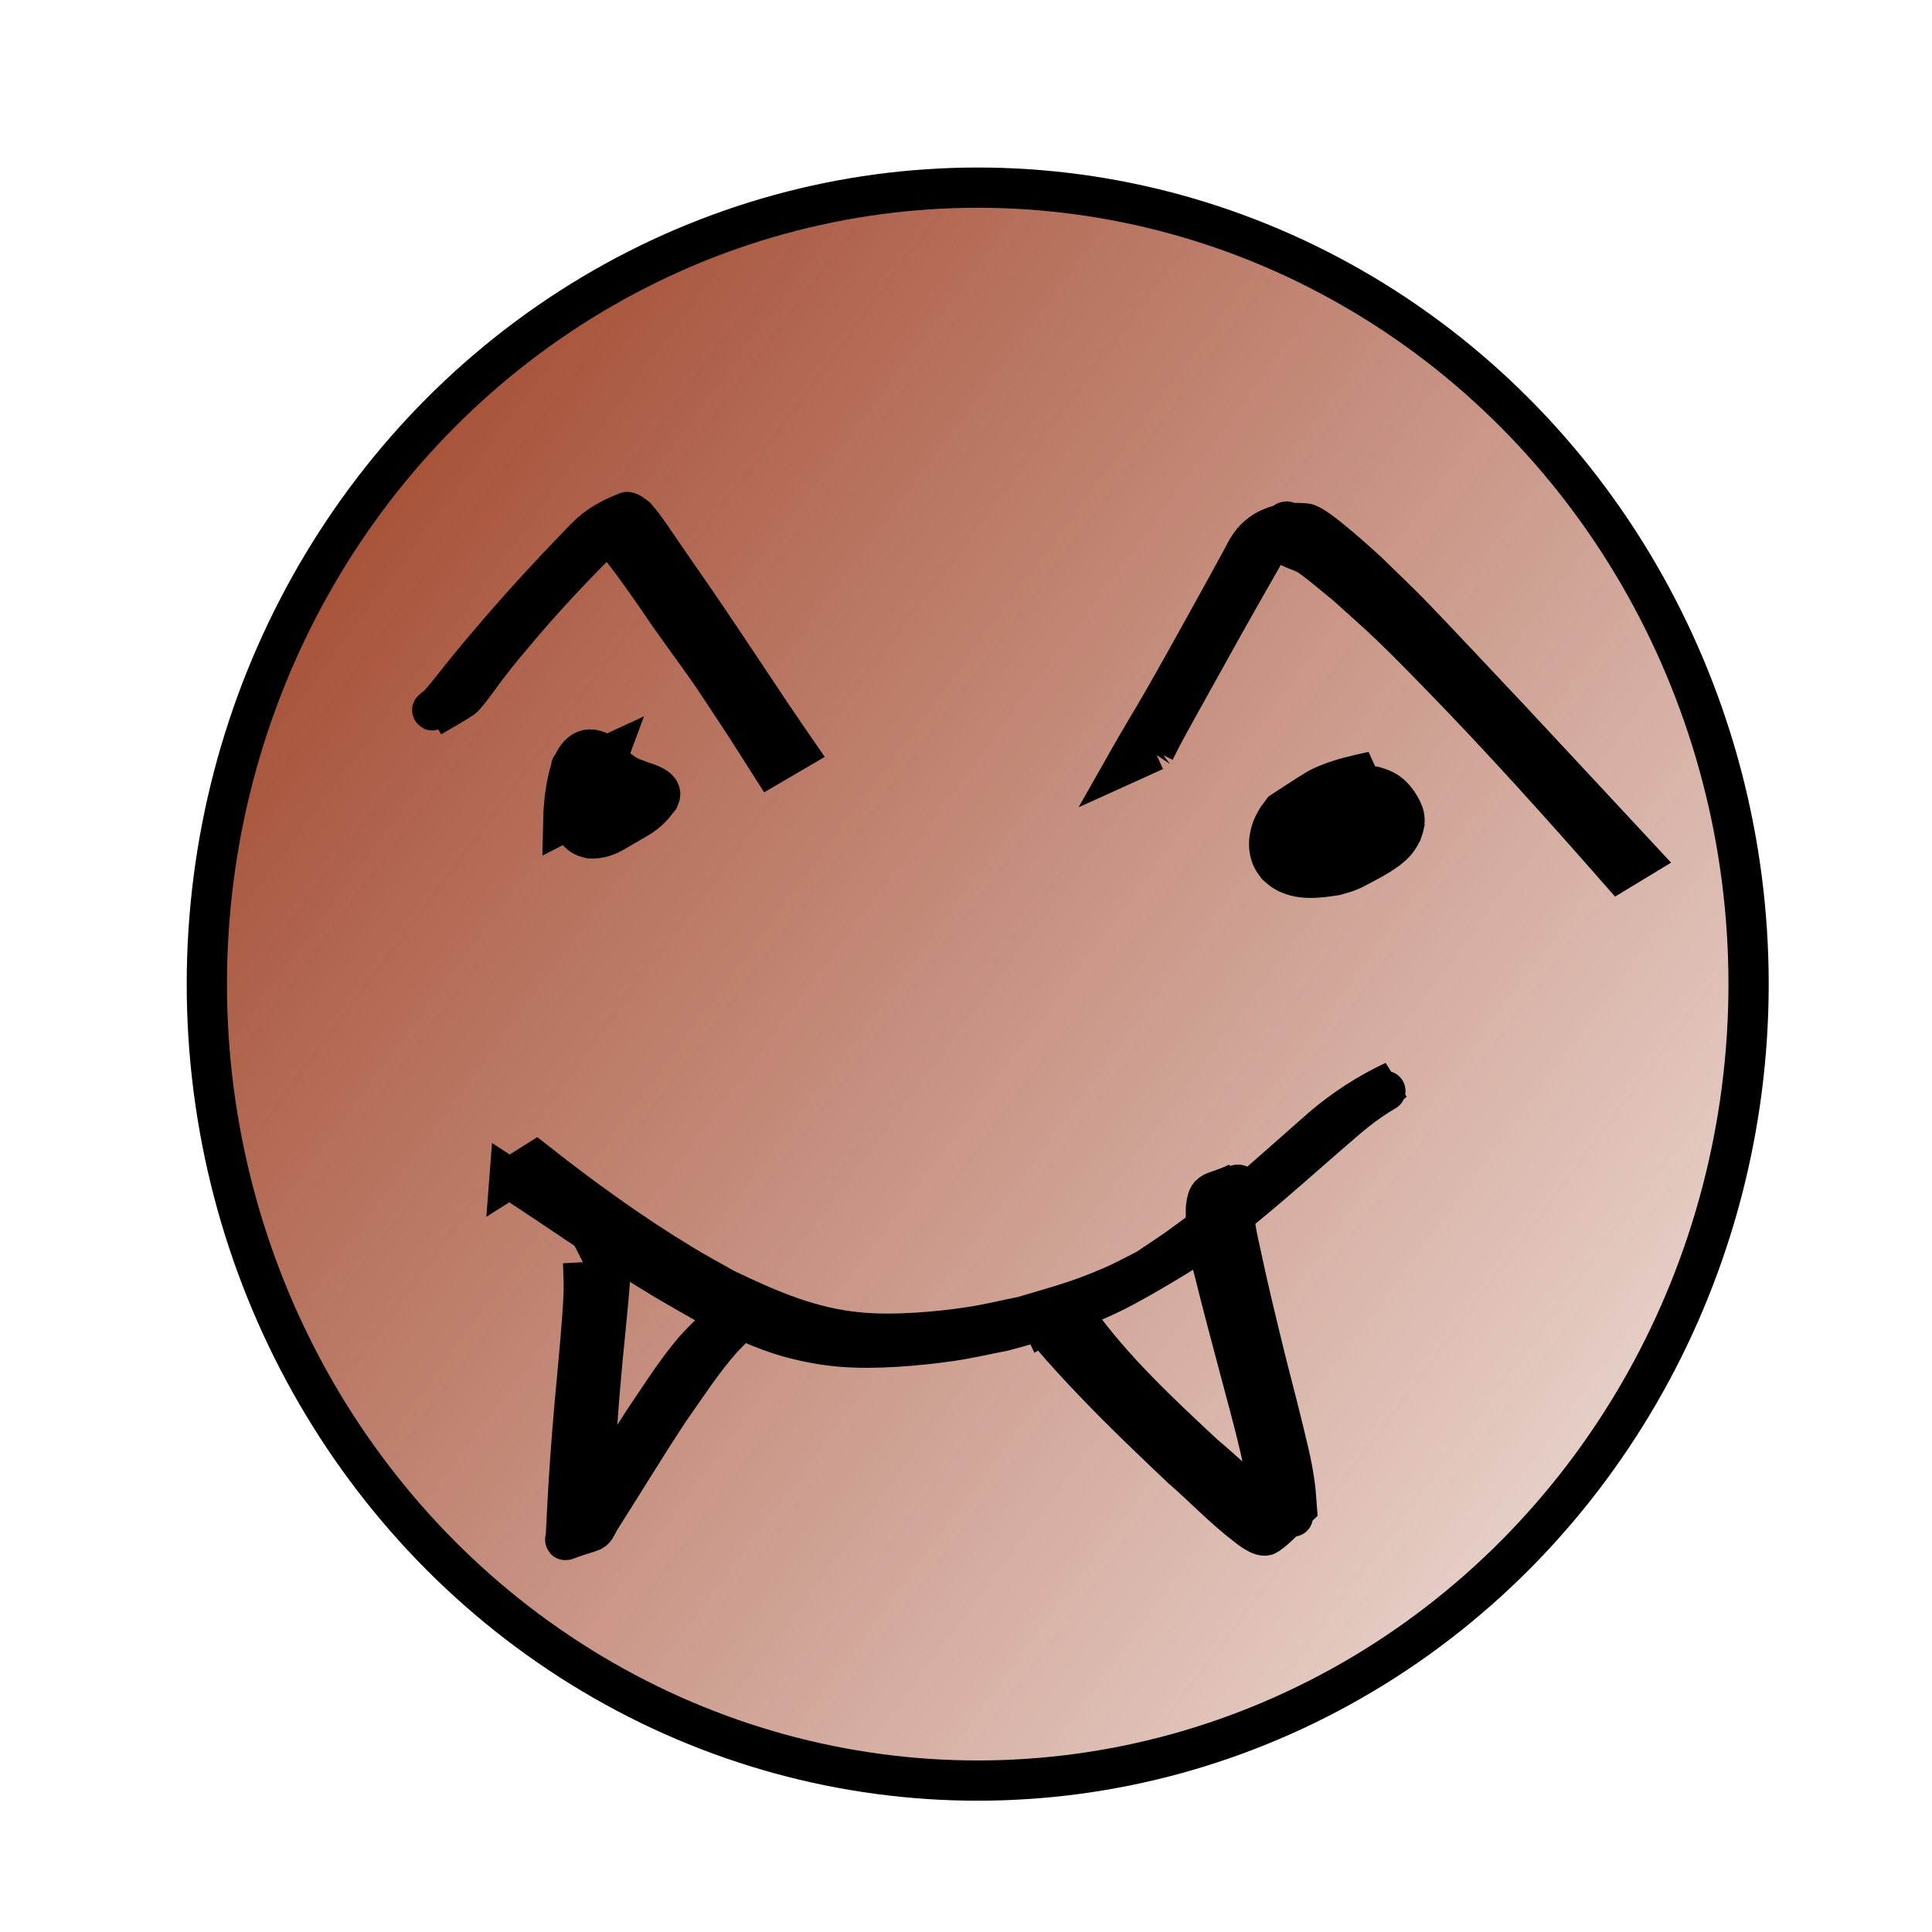 <?xml version="1.0" encoding="UTF-8" standalone="no"?>
<!-- Created with Inkscape (http://www.inkscape.org/) -->

<svg
   width="48"
   height="48"
   viewBox="0 0 48 48"
   version="1.1"
   id="svg5"
   xmlns:xlink="http://www.w3.org/1999/xlink"
   xmlns="http://www.w3.org/2000/svg"
   xmlns:svg="http://www.w3.org/2000/svg">
  <defs
     id="defs2">
    <linearGradient
       id="linearGradient854">
      <stop
         style="stop-color:#99371a;stop-opacity:1;"
         offset="0"
         id="stop850" />
      <stop
         style="stop-color:#99371a;stop-opacity:0;"
         offset="1"
         id="stop852" />
    </linearGradient>
    <linearGradient
       xlink:href="#linearGradient854"
       id="linearGradient856"
       x1="2.437"
       y1="7.152"
       x2="52.343"
       y2="44.238"
       gradientUnits="userSpaceOnUse" />
  </defs>
  <g
     id="layer1">
    <ellipse
       style="fill:url(#linearGradient856);stroke:#000000;fill-opacity:1"
       id="path788"
       cx="24.291"
       cy="24.45"
       rx="19.152"
       ry="19.788" />
    <path
       style="fill:#99371a;stroke:#000000"
       id="path994"
       d="m 10.705,17.814 c 0.257,-0.153 0.521,-0.295 0.771,-0.459 0.081,-0.054 0.282,-0.329 0.314,-0.372 0.106,-0.141 0.206,-0.285 0.314,-0.425 0.366,-0.476 0.501,-0.624 0.895,-1.092 0.668,-0.779 1.376,-1.522 2.104,-2.245 0.105,-0.087 0.188,-0.198 0.293,-0.286 0.037,-0.031 0.161,-0.109 0.119,-0.084 -1.138,0.683 -0.702,0.277 -0.466,0.363 0.036,0.013 0.066,0.04 0.099,0.059 0.442,0.497 0.817,1.052 1.199,1.595 0.437,0.662 0.924,1.289 1.371,1.943 0.092,0.135 0.724,1.096 0.824,1.248 0.427,0.666 0.225,0.349 0.607,0.951 0,0 0.624,-0.365 0.624,-0.365 v 0 C 19.368,18.057 19.581,18.368 19.136,17.712 c -0.719,-1.072 -1.424,-2.154 -2.163,-3.212 -0.176,-0.256 -0.353,-0.51 -0.529,-0.766 -0.205,-0.299 -0.4,-0.607 -0.638,-0.882 -0.026,-0.019 -0.184,-0.15 -0.235,-0.129 -0.572,0.234 -0.802,0.398 -1.168,0.789 -0.699,0.722 -1.38,1.461 -2.036,2.223 -0.496,0.584 -0.453,0.526 -0.922,1.107 -0.113,0.14 -0.394,0.507 -0.552,0.672 -0.045,0.047 -0.205,0.156 -0.145,0.13 0.203,-0.088 0.387,-0.212 0.58,-0.318 0,0 -0.624,0.489 -0.624,0.489 z" />
    <path
       style="fill:#99371a;stroke:#000000"
       id="path996"
       d="m 28.687,18.652 c 0.072,-0.142 0.142,-0.284 0.217,-0.425 0.193,-0.361 0.652,-1.182 0.833,-1.509 0.45,-0.813 0.903,-1.624 1.365,-2.431 0.022,-0.039 0.54,-0.954 0.621,-1.056 0.078,-0.098 0.213,-0.354 0.283,-0.249 0.086,0.129 -0.24,0.308 -0.156,0.439 0.142,0.222 0.47,0.242 0.687,0.393 0.314,0.219 0.6,0.476 0.899,0.714 0.371,0.338 0.752,0.667 1.114,1.015 0.426,0.409 0.837,0.832 1.249,1.254 1.525,1.566 2.984,3.192 4.426,4.834 0,0 0.508,-0.308 0.508,-0.308 v 0 c -1.073,-1.153 -2.144,-2.307 -3.22,-3.458 -0.333,-0.356 -2.115,-2.251 -2.479,-2.621 -0.35,-0.356 -0.713,-0.698 -1.069,-1.047 -0.036,-0.032 -1.254,-1.164 -1.521,-1.191 -0.555,-0.056 -1.072,0.091 -1.379,0.518 -0.1,0.139 -0.17,0.297 -0.253,0.446 -0.109,0.197 -0.216,0.394 -0.324,0.592 -0.448,0.808 -0.891,1.619 -1.347,2.422 -0.619,1.092 -0.317,0.544 -0.897,1.539 -0.086,0.147 -0.169,0.296 -0.253,0.444 0,0 0.697,-0.316 0.697,-0.316 z" />
    <path
       style="fill:#99371a;stroke:#000000"
       id="path998"
       d="m 12.658,29.276 c 1.266,0.824 2.501,1.697 3.795,2.478 0.342,0.206 0.691,0.398 1.037,0.598 0.685,0.312 1.457,0.699 2.191,0.892 0.396,0.104 0.802,0.18 1.211,0.214 0.845,0.071 1.92,-0.021 2.754,-0.143 0.434,-0.064 0.861,-0.165 1.292,-0.248 1.029,-0.274 2.053,-0.595 2.995,-1.102 0.441,-0.238 0.874,-0.492 1.302,-0.754 0.413,-0.253 0.885,-0.614 1.275,-0.901 1.033,-0.816 2.002,-1.709 3.004,-2.562 0.231,-0.191 0.467,-0.372 0.721,-0.532 0.059,-0.037 0.239,-0.143 0.179,-0.108 -0.641,0.368 -0.671,0.38 -0.384,0.236 0,0 0.608,-0.485 0.608,-0.485 v 0 c -0.65,0.305 -1.257,0.698 -1.801,1.165 -0.978,0.857 -1.937,1.737 -2.962,2.539 -0.734,0.539 -0.493,0.375 -1.265,0.89 -0.054,0.036 -0.106,0.075 -0.164,0.104 -0.281,0.144 -0.561,0.292 -0.851,0.417 -0.84,0.361 -1.287,0.466 -2.18,0.734 -0.433,0.086 -0.862,0.193 -1.298,0.259 -0.837,0.127 -1.874,0.214 -2.723,0.142 -1.238,-0.105 -2.284,-0.561 -3.387,-1.091 -0.347,-0.197 -0.699,-0.386 -1.04,-0.592 -1.273,-0.769 -2.481,-1.644 -3.65,-2.563 0,0 -0.659,0.415 -0.659,0.415 z" />
    <path
       style="fill:#99371a;stroke:#000000"
       id="path1004"
       d="m 14.487,31.368 c 0.009,0.24 0.021,0.507 0.015,0.744 -0.009,0.33 -0.059,0.927 -0.085,1.242 -0.029,0.344 -0.097,1.07 -0.129,1.417 -0.087,0.963 -0.157,1.927 -0.205,2.893 -0.001,0.177 -0.022,0.354 -0.024,0.531 -2.36e-4,0.021 -0.016,0.072 0.004,0.064 0.76,-0.287 0.641,-0.119 0.827,-0.481 0.582,-0.913 1.141,-1.839 1.738,-2.743 0.425,-0.601 0.824,-1.227 1.315,-1.778 0.218,-0.235 0.455,-0.451 0.689,-0.67 0.023,-0.024 0.046,-0.048 0.068,-0.072 0,0 -0.726,0.302 -0.726,0.302 v 0 c -0.022,0.023 -0.045,0.045 -0.068,0.068 -0.229,0.217 -0.458,0.433 -0.667,0.67 -0.468,0.551 -0.85,1.168 -1.256,1.764 -0.601,0.925 -1.17,1.871 -1.807,2.772 -0.236,0.269 -0.231,0.234 0.589,-0.197 0.016,-0.008 -0.006,-0.035 -0.007,-0.053 -0.004,-0.067 -0.003,-0.237 -0.003,-0.286 2.88e-4,-0.077 0.001,-0.154 0.002,-0.231 0.017,-0.955 0.069,-1.909 0.151,-2.861 0.094,-1.05 0.029,-0.353 0.133,-1.419 0.029,-0.303 0.094,-0.943 0.113,-1.262 0.001,-0.017 0.024,-0.671 0.027,-0.766 0,0 -0.694,0.353 -0.694,0.353 z" />
    <path
       style="fill:#99371a;stroke:#000000"
       id="path1006"
       d="m 25.915,32.896 c 0.072,0.096 0.139,0.195 0.216,0.287 0.309,0.371 0.752,0.845 1.075,1.182 0.694,0.724 1.418,1.415 2.146,2.105 0.541,0.468 1.036,0.994 1.605,1.43 0.025,0.019 0.387,0.33 0.529,0.232 0.272,-0.188 0.487,-0.449 0.731,-0.673 -0.014,-0.169 -0.019,-0.339 -0.041,-0.507 -0.066,-0.507 -0.149,-0.835 -0.271,-1.339 -0.162,-0.673 -0.341,-1.341 -0.507,-2.013 -0.187,-0.768 -0.375,-1.536 -0.539,-2.309 -0.062,-0.285 -0.132,-0.568 -0.171,-0.857 -0.025,-0.253 -0.042,-0.509 -0.027,-0.763 0.01,-0.07 0.013,-0.129 0.044,-0.193 0.007,-0.016 0.017,-0.032 0.032,-0.041 0.009,-0.006 0.042,-0.004 0.033,0.002 -0.227,0.129 -0.459,0.249 -0.689,0.373 0,0 0.674,-0.425 0.674,-0.425 v 0 c -0.665,0.313 -0.74,0.139 -0.794,0.638 -0.007,0.259 0.008,0.517 0.035,0.775 0.041,0.29 0.113,0.572 0.19,0.854 0.185,0.764 0.395,1.522 0.593,2.282 0.175,0.667 0.364,1.332 0.519,2.005 0.101,0.439 0.2,0.893 0.235,1.344 0.013,0.166 0.001,0.334 0.002,0.501 0.191,-0.035 0.382,-0.065 0.572,-0.105 0.069,-0.014 -0.142,0.05 -0.21,0.03 -0.123,-0.036 -0.228,-0.117 -0.333,-0.189 -0.598,-0.405 -1.105,-0.93 -1.658,-1.39 -1.111,-1.037 -2.237,-2.086 -3.131,-3.324 -0.07,-0.097 -0.132,-0.2 -0.197,-0.3 0,0 -0.661,0.392 -0.661,0.392 z" />
    <circle
       id="path1008"
       style="fill:#99371a;stroke:#000000"
       cx="14.675"
       cy="19.125"
       r="0.027" />
    <path
       style="fill:#99371a;stroke:#000000"
       id="path1010"
       d="m 14.397,19.09 c -0.069,0.214 -0.148,0.425 -0.207,0.643 -0.015,0.055 -0.032,0.111 -0.041,0.167 -0.008,0.058 -0.006,0.116 -0.009,0.175 0.047,0.249 0.11,0.579 0.366,0.705 0.053,0.026 0.112,0.034 0.168,0.05 0.222,0.01 0.424,-0.063 0.613,-0.177 0.606,-0.365 0.746,-0.375 1.073,-0.802 0.014,-0.039 0.042,-0.076 0.043,-0.117 0.003,-0.191 -0.344,-0.276 -0.477,-0.325 -0.057,-0.021 -0.113,-0.043 -0.169,-0.064 -0.313,-0.107 -0.532,-0.34 -0.738,-0.587 -0.892,-0.632 -0.993,1.1 -1.018,1.43 -0.002,0.081 -0.003,0.162 -0.005,0.243 0,0 0.681,-0.346 0.681,-0.346 v 0 c 1.44e-4,-0.078 2.88e-4,-0.156 4.31e-4,-0.235 0.022,-0.282 0.041,-0.571 0.139,-0.839 0.022,-0.06 0.149,-0.184 0.087,-0.17 -0.872,0.205 -0.804,0.215 -0.555,0.321 0.222,0.247 0.443,0.5 0.766,0.614 0.158,0.061 0.322,0.112 0.476,0.184 0.038,0.018 0.113,0.039 0.101,0.102 -0.006,0.034 -0.03,0.063 -0.045,0.095 -0.033,0.041 -0.064,0.085 -0.1,0.124 -0.045,0.048 -0.205,0.158 -0.142,0.138 0.171,-0.054 0.317,-0.168 0.479,-0.244 0.068,-0.032 -0.129,0.079 -0.196,0.111 -0.064,0.03 -0.129,0.057 -0.197,0.076 -0.058,0.016 -0.118,0.019 -0.178,0.028 -0.05,-0.009 -0.102,-0.009 -0.149,-0.028 -0.242,-0.094 -0.299,-0.412 -0.331,-0.633 0.005,-0.054 0.006,-0.109 0.015,-0.163 0.048,-0.279 0.169,-0.544 0.266,-0.808 0,0 -0.717,0.332 -0.717,0.332 z" />
    <path
       style="fill:#99371a;stroke:#000000"
       id="path1012"
       d="m 34.107,19.169 c -0.378,0.083 -0.761,0.166 -1.121,0.314 -0.089,0.037 -0.179,0.074 -0.262,0.124 -0.292,0.176 -0.574,0.368 -0.86,0.552 -0.054,0.074 -0.115,0.144 -0.161,0.223 -0.165,0.287 -0.24,0.639 -0.092,0.95 0.03,0.063 0.079,0.116 0.119,0.174 0.054,0.045 0.104,0.097 0.163,0.134 0.38,0.239 0.862,0.173 1.28,0.108 0.088,-0.026 0.178,-0.047 0.264,-0.078 0.078,-0.028 0.156,-0.057 0.229,-0.098 0.22,-0.122 0.734,-0.359 0.984,-0.628 0.098,-0.106 0.117,-0.158 0.184,-0.28 0.114,-0.311 0.065,-0.445 -0.104,-0.713 -0.175,-0.247 -0.308,-0.331 -0.596,-0.412 -0.194,-0.038 -0.393,-0.055 -0.591,-0.06 -0.038,-10e-4 -0.08,-0.016 -0.114,2e-4 -0.265,0.127 -0.514,0.283 -0.771,0.424 -0.079,0.117 -0.144,0.3 -0.147,0.442 -0.002,0.092 0.022,0.174 0.042,0.263 0.076,0.169 0.17,0.428 0.351,0.514 0.031,0.014 0.065,0.018 0.098,0.027 0.416,-0.01 0.779,-0.321 1.096,-0.541 0.023,-0.016 0.022,-0.051 0.034,-0.076 0.004,-0.026 0.008,-0.053 0.012,-0.079 0,0 -0.712,0.342 -0.712,0.342 v 0 c -0.007,0.019 -0.014,0.039 -0.021,0.058 -0.182,0.243 -0.055,0.058 0.571,-0.284 0.025,-0.013 -0.047,0.031 -0.072,0.044 -0.083,0.042 -0.174,0.064 -0.265,0.083 -0.027,-2.79e-4 -0.055,0.006 -0.081,-8.36e-4 -0.157,-0.039 -0.271,-0.323 -0.323,-0.456 -0.008,-0.04 -0.019,-0.079 -0.024,-0.12 -0.015,-0.138 0.018,-0.314 0.102,-0.428 0.019,-0.027 0.047,-0.046 0.071,-0.069 -0.198,0.107 -0.406,0.197 -0.594,0.32 -0.032,0.021 0.076,-0.006 0.114,-0.007 0.194,-0.002 0.389,0.018 0.581,0.047 0.277,0.067 0.393,0.13 0.564,0.363 0.148,0.237 0.188,0.368 0.069,0.636 -0.072,0.117 -0.087,0.155 -0.189,0.255 -0.045,0.044 -0.203,0.145 -0.145,0.121 0.166,-0.069 0.32,-0.164 0.473,-0.257 0.149,-0.09 -0.647,0.34 -0.485,0.194 -0.396,0.071 -0.863,0.15 -1.233,-0.063 -0.055,-0.032 -0.101,-0.076 -0.151,-0.115 -0.036,-0.051 -0.081,-0.097 -0.109,-0.153 -0.14,-0.288 -0.05,-0.625 0.116,-0.881 0.048,-0.075 0.111,-0.138 0.167,-0.207 -0.145,0.068 -0.286,0.143 -0.434,0.203 -0.09,0.036 0.171,-0.094 0.26,-0.133 0.346,-0.152 0.718,-0.231 1.086,-0.31 0,0 0.629,-0.467 0.629,-0.467 z" />
  </g>
</svg>
